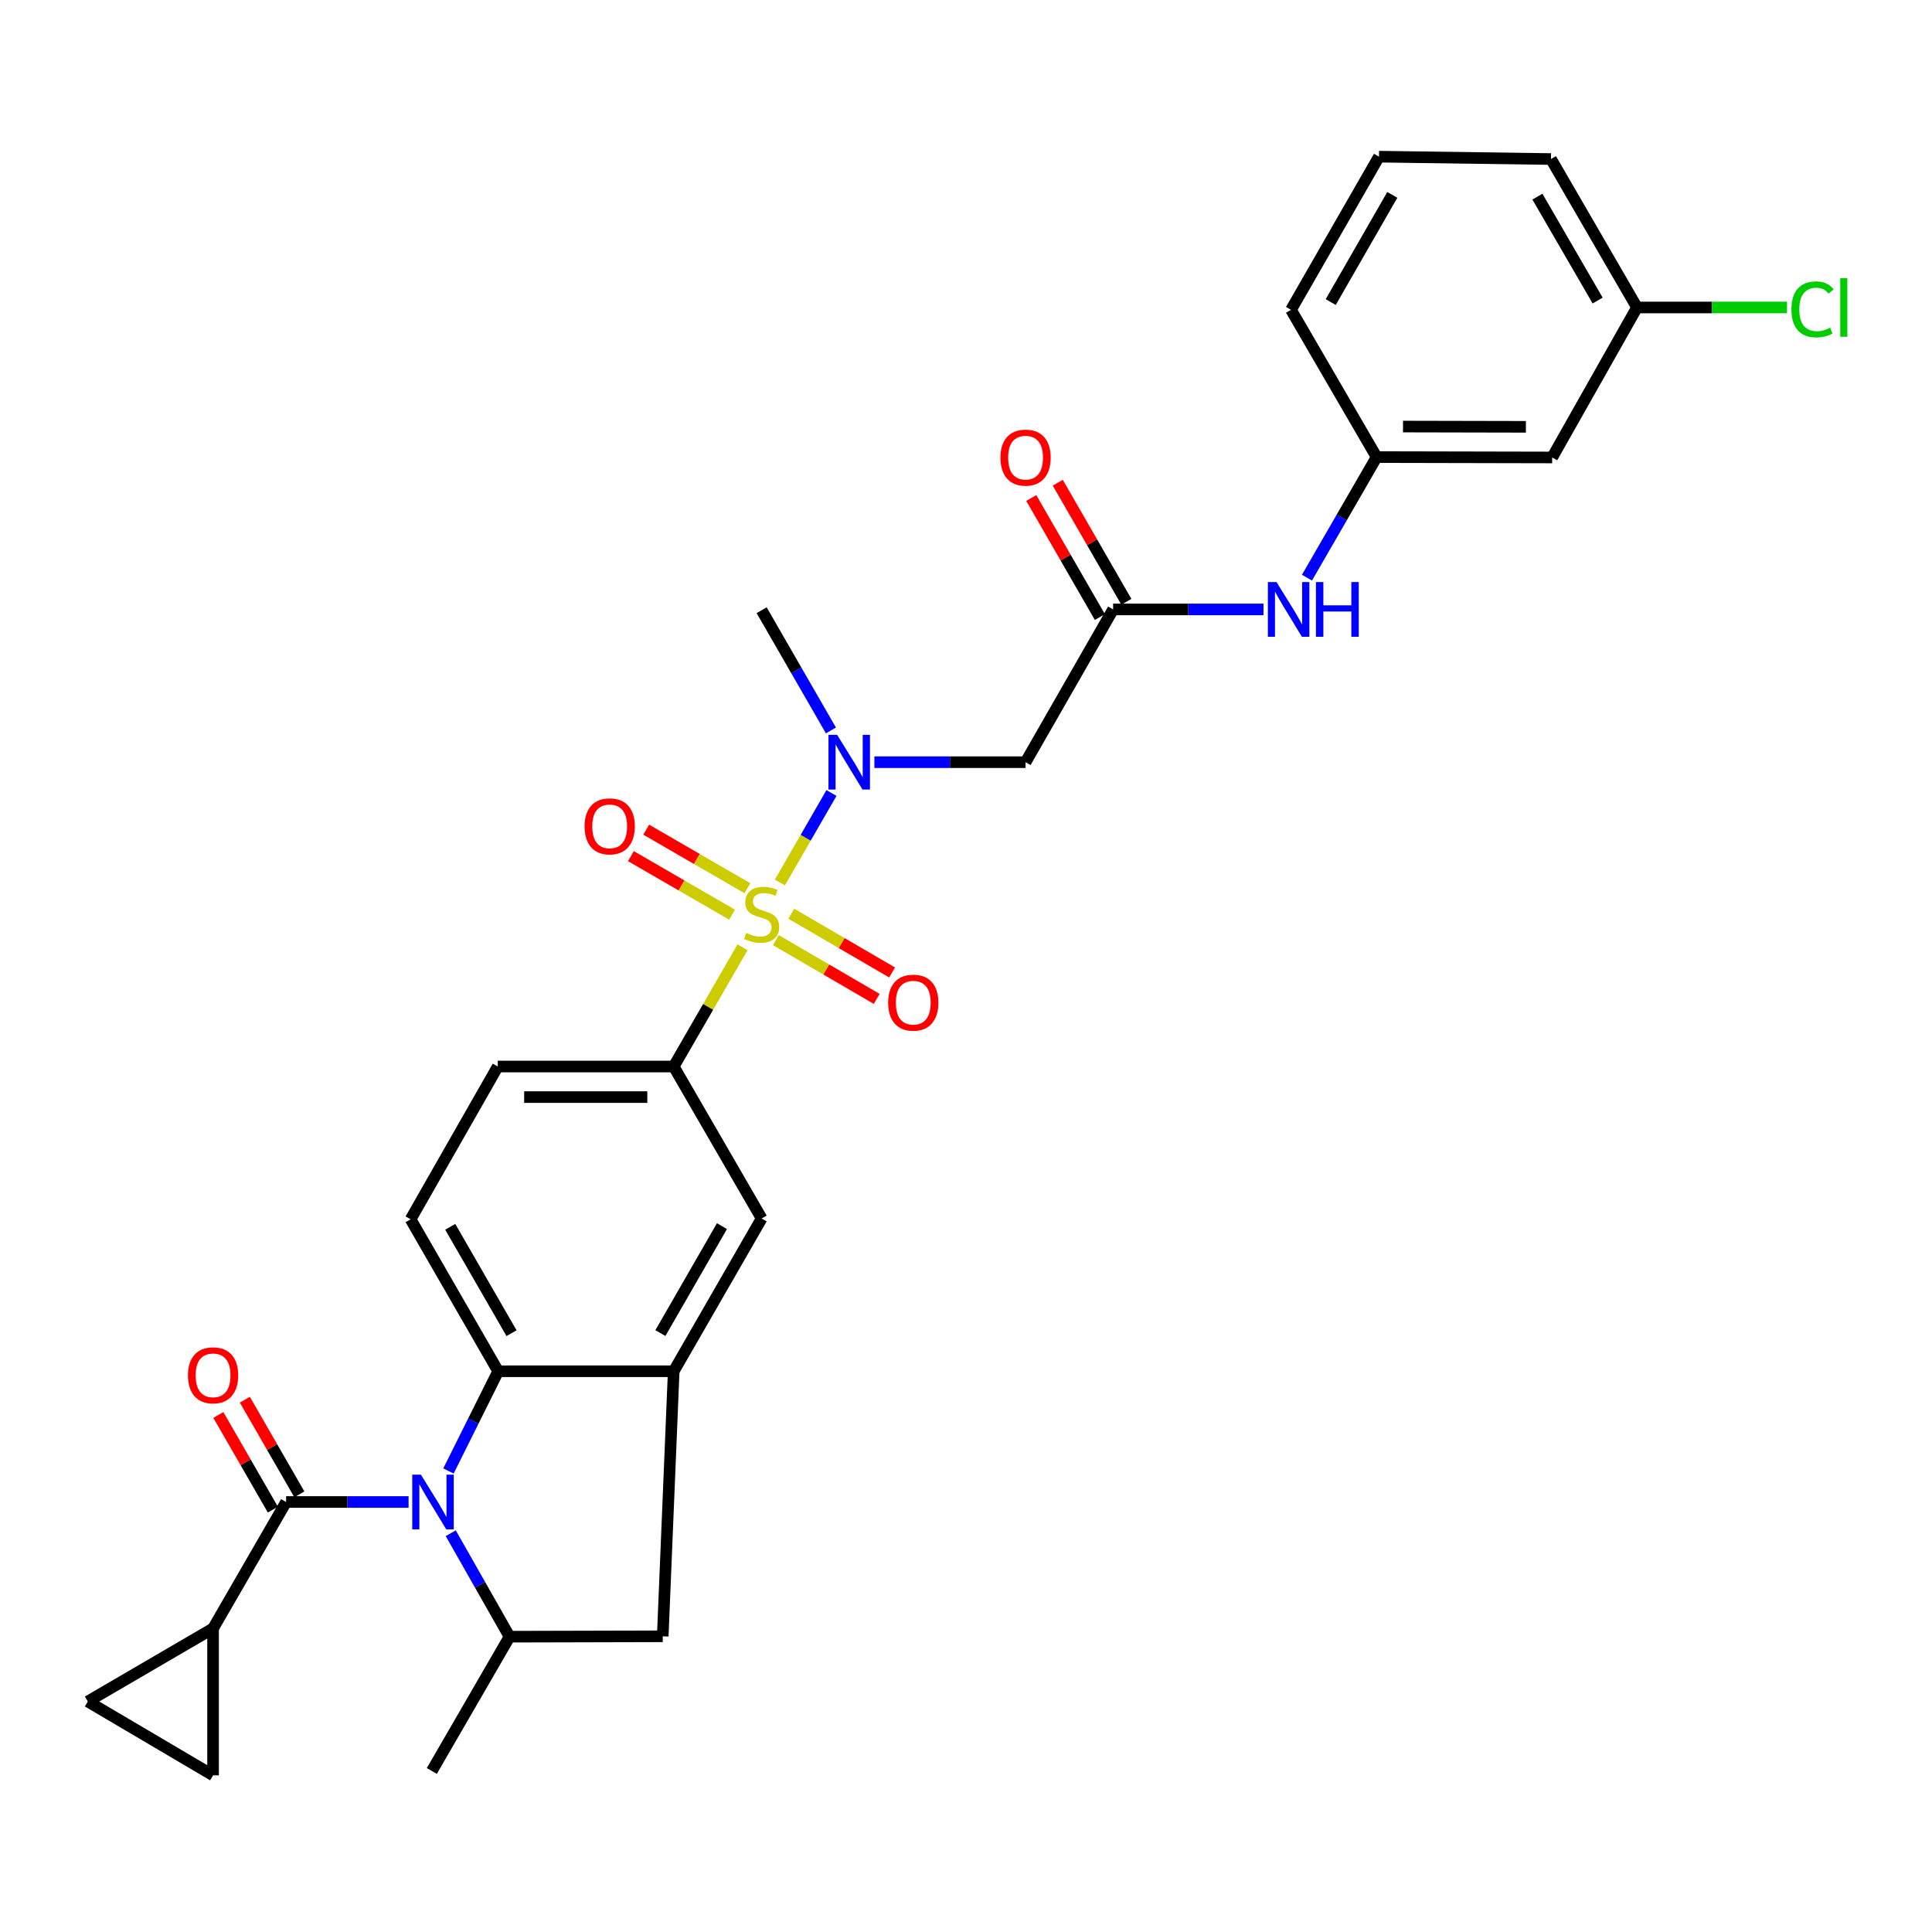 <?xml version='1.0' encoding='iso-8859-1'?>
<svg version='1.1' baseProfile='full'
              xmlns='http://www.w3.org/2000/svg'
                      xmlns:rdkit='http://www.rdkit.org/xml'
                      xmlns:xlink='http://www.w3.org/1999/xlink'
                  xml:space='preserve'
width='1000px' height='1000px' viewBox='0 0 1000 1000'>
<!-- END OF HEADER -->
<rect style='opacity:1.0;fill:#FFFFFF;stroke:none' width='1000' height='1000' x='0' y='0'> </rect>
<path class='bond-3' d='M 403.676,456.771 L 417.019,433.616' style='fill:none;fill-rule:evenodd;stroke:#CCCC00;stroke-width:6px;stroke-linecap:butt;stroke-linejoin:miter;stroke-opacity:1' />
<path class='bond-3' d='M 417.019,433.616 L 430.361,410.462' style='fill:none;fill-rule:evenodd;stroke:#0000FF;stroke-width:6px;stroke-linecap:butt;stroke-linejoin:miter;stroke-opacity:1' />
<path class='bond-5' d='M 384.327,490.317 L 366.516,521.172' style='fill:none;fill-rule:evenodd;stroke:#CCCC00;stroke-width:6px;stroke-linecap:butt;stroke-linejoin:miter;stroke-opacity:1' />
<path class='bond-5' d='M 366.516,521.172 L 348.704,552.026' style='fill:none;fill-rule:evenodd;stroke:#000000;stroke-width:6px;stroke-linecap:butt;stroke-linejoin:miter;stroke-opacity:1' />
<path class='bond-14' d='M 401.597,486.614 L 427.69,501.821' style='fill:none;fill-rule:evenodd;stroke:#CCCC00;stroke-width:6px;stroke-linecap:butt;stroke-linejoin:miter;stroke-opacity:1' />
<path class='bond-14' d='M 427.69,501.821 L 453.783,517.028' style='fill:none;fill-rule:evenodd;stroke:#FF0000;stroke-width:6px;stroke-linecap:butt;stroke-linejoin:miter;stroke-opacity:1' />
<path class='bond-14' d='M 409.568,472.937 L 435.66,488.145' style='fill:none;fill-rule:evenodd;stroke:#CCCC00;stroke-width:6px;stroke-linecap:butt;stroke-linejoin:miter;stroke-opacity:1' />
<path class='bond-14' d='M 435.66,488.145 L 461.753,503.352' style='fill:none;fill-rule:evenodd;stroke:#FF0000;stroke-width:6px;stroke-linecap:butt;stroke-linejoin:miter;stroke-opacity:1' />
<path class='bond-15' d='M 386.844,459.739 L 360.665,444.586' style='fill:none;fill-rule:evenodd;stroke:#CCCC00;stroke-width:6px;stroke-linecap:butt;stroke-linejoin:miter;stroke-opacity:1' />
<path class='bond-15' d='M 360.665,444.586 L 334.485,429.433' style='fill:none;fill-rule:evenodd;stroke:#FF0000;stroke-width:6px;stroke-linecap:butt;stroke-linejoin:miter;stroke-opacity:1' />
<path class='bond-15' d='M 378.914,473.439 L 352.735,458.286' style='fill:none;fill-rule:evenodd;stroke:#CCCC00;stroke-width:6px;stroke-linecap:butt;stroke-linejoin:miter;stroke-opacity:1' />
<path class='bond-15' d='M 352.735,458.286 L 326.555,443.133' style='fill:none;fill-rule:evenodd;stroke:#FF0000;stroke-width:6px;stroke-linecap:butt;stroke-linejoin:miter;stroke-opacity:1' />
<path class='bond-0' d='M 232.118,761.379 L 244.985,735.569' style='fill:none;fill-rule:evenodd;stroke:#0000FF;stroke-width:6px;stroke-linecap:butt;stroke-linejoin:miter;stroke-opacity:1' />
<path class='bond-0' d='M 244.985,735.569 L 257.851,709.759' style='fill:none;fill-rule:evenodd;stroke:#000000;stroke-width:6px;stroke-linecap:butt;stroke-linejoin:miter;stroke-opacity:1' />
<path class='bond-1' d='M 211.476,777.43 L 179.784,777.43' style='fill:none;fill-rule:evenodd;stroke:#0000FF;stroke-width:6px;stroke-linecap:butt;stroke-linejoin:miter;stroke-opacity:1' />
<path class='bond-1' d='M 179.784,777.43 L 148.091,777.43' style='fill:none;fill-rule:evenodd;stroke:#000000;stroke-width:6px;stroke-linecap:butt;stroke-linejoin:miter;stroke-opacity:1' />
<path class='bond-31' d='M 233.304,793.595 L 248.524,820.372' style='fill:none;fill-rule:evenodd;stroke:#0000FF;stroke-width:6px;stroke-linecap:butt;stroke-linejoin:miter;stroke-opacity:1' />
<path class='bond-31' d='M 248.524,820.372 L 263.743,847.15' style='fill:none;fill-rule:evenodd;stroke:#000000;stroke-width:6px;stroke-linecap:butt;stroke-linejoin:miter;stroke-opacity:1' />
<path class='bond-7' d='M 148.091,777.43 L 110.285,842.876' style='fill:none;fill-rule:evenodd;stroke:#000000;stroke-width:6px;stroke-linecap:butt;stroke-linejoin:miter;stroke-opacity:1' />
<path class='bond-18' d='M 154.95,773.48 L 140.842,748.983' style='fill:none;fill-rule:evenodd;stroke:#000000;stroke-width:6px;stroke-linecap:butt;stroke-linejoin:miter;stroke-opacity:1' />
<path class='bond-18' d='M 140.842,748.983 L 126.735,724.485' style='fill:none;fill-rule:evenodd;stroke:#FF0000;stroke-width:6px;stroke-linecap:butt;stroke-linejoin:miter;stroke-opacity:1' />
<path class='bond-18' d='M 141.233,781.38 L 127.125,756.882' style='fill:none;fill-rule:evenodd;stroke:#000000;stroke-width:6px;stroke-linecap:butt;stroke-linejoin:miter;stroke-opacity:1' />
<path class='bond-18' d='M 127.125,756.882 L 113.017,732.385' style='fill:none;fill-rule:evenodd;stroke:#FF0000;stroke-width:6px;stroke-linecap:butt;stroke-linejoin:miter;stroke-opacity:1' />
<path class='bond-2' d='M 257.851,709.759 L 212.526,631.103' style='fill:none;fill-rule:evenodd;stroke:#000000;stroke-width:6px;stroke-linecap:butt;stroke-linejoin:miter;stroke-opacity:1' />
<path class='bond-2' d='M 264.768,690.057 L 233.04,634.998' style='fill:none;fill-rule:evenodd;stroke:#000000;stroke-width:6px;stroke-linecap:butt;stroke-linejoin:miter;stroke-opacity:1' />
<path class='bond-30' d='M 257.851,709.759 L 348.704,709.759' style='fill:none;fill-rule:evenodd;stroke:#000000;stroke-width:6px;stroke-linecap:butt;stroke-linejoin:miter;stroke-opacity:1' />
<path class='bond-8' d='M 452.578,394.505 L 491.705,394.505' style='fill:none;fill-rule:evenodd;stroke:#0000FF;stroke-width:6px;stroke-linecap:butt;stroke-linejoin:miter;stroke-opacity:1' />
<path class='bond-8' d='M 491.705,394.505 L 530.831,394.505' style='fill:none;fill-rule:evenodd;stroke:#000000;stroke-width:6px;stroke-linecap:butt;stroke-linejoin:miter;stroke-opacity:1' />
<path class='bond-25' d='M 430.089,378.076 L 412.16,346.963' style='fill:none;fill-rule:evenodd;stroke:#0000FF;stroke-width:6px;stroke-linecap:butt;stroke-linejoin:miter;stroke-opacity:1' />
<path class='bond-25' d='M 412.16,346.963 L 394.231,315.85' style='fill:none;fill-rule:evenodd;stroke:#000000;stroke-width:6px;stroke-linecap:butt;stroke-linejoin:miter;stroke-opacity:1' />
<path class='bond-4' d='M 348.704,709.759 L 394.231,630.681' style='fill:none;fill-rule:evenodd;stroke:#000000;stroke-width:6px;stroke-linecap:butt;stroke-linejoin:miter;stroke-opacity:1' />
<path class='bond-4' d='M 341.815,689.999 L 373.684,634.645' style='fill:none;fill-rule:evenodd;stroke:#000000;stroke-width:6px;stroke-linecap:butt;stroke-linejoin:miter;stroke-opacity:1' />
<path class='bond-10' d='M 348.704,709.759 L 343.032,846.948' style='fill:none;fill-rule:evenodd;stroke:#000000;stroke-width:6px;stroke-linecap:butt;stroke-linejoin:miter;stroke-opacity:1' />
<path class='bond-11' d='M 348.704,552.026 L 394.231,630.681' style='fill:none;fill-rule:evenodd;stroke:#000000;stroke-width:6px;stroke-linecap:butt;stroke-linejoin:miter;stroke-opacity:1' />
<path class='bond-19' d='M 348.704,552.026 L 257.649,552.026' style='fill:none;fill-rule:evenodd;stroke:#000000;stroke-width:6px;stroke-linecap:butt;stroke-linejoin:miter;stroke-opacity:1' />
<path class='bond-19' d='M 335.046,567.856 L 271.307,567.856' style='fill:none;fill-rule:evenodd;stroke:#000000;stroke-width:6px;stroke-linecap:butt;stroke-linejoin:miter;stroke-opacity:1' />
<path class='bond-6' d='M 263.743,847.15 L 343.032,846.948' style='fill:none;fill-rule:evenodd;stroke:#000000;stroke-width:6px;stroke-linecap:butt;stroke-linejoin:miter;stroke-opacity:1' />
<path class='bond-26' d='M 263.743,847.15 L 223.51,916.65' style='fill:none;fill-rule:evenodd;stroke:#000000;stroke-width:6px;stroke-linecap:butt;stroke-linejoin:miter;stroke-opacity:1' />
<path class='bond-12' d='M 110.285,842.876 L 110.285,918.91' style='fill:none;fill-rule:evenodd;stroke:#000000;stroke-width:6px;stroke-linecap:butt;stroke-linejoin:miter;stroke-opacity:1' />
<path class='bond-13' d='M 110.285,842.876 L 45.455,880.691' style='fill:none;fill-rule:evenodd;stroke:#000000;stroke-width:6px;stroke-linecap:butt;stroke-linejoin:miter;stroke-opacity:1' />
<path class='bond-9' d='M 530.831,394.505 L 576.148,315.437' style='fill:none;fill-rule:evenodd;stroke:#000000;stroke-width:6px;stroke-linecap:butt;stroke-linejoin:miter;stroke-opacity:1' />
<path class='bond-17' d='M 576.148,315.437 L 615.064,315.437' style='fill:none;fill-rule:evenodd;stroke:#000000;stroke-width:6px;stroke-linecap:butt;stroke-linejoin:miter;stroke-opacity:1' />
<path class='bond-17' d='M 615.064,315.437 L 653.98,315.437' style='fill:none;fill-rule:evenodd;stroke:#0000FF;stroke-width:6px;stroke-linecap:butt;stroke-linejoin:miter;stroke-opacity:1' />
<path class='bond-21' d='M 583.005,311.486 L 565.253,280.673' style='fill:none;fill-rule:evenodd;stroke:#000000;stroke-width:6px;stroke-linecap:butt;stroke-linejoin:miter;stroke-opacity:1' />
<path class='bond-21' d='M 565.253,280.673 L 547.5,249.86' style='fill:none;fill-rule:evenodd;stroke:#FF0000;stroke-width:6px;stroke-linecap:butt;stroke-linejoin:miter;stroke-opacity:1' />
<path class='bond-21' d='M 569.29,319.388 L 551.537,288.575' style='fill:none;fill-rule:evenodd;stroke:#000000;stroke-width:6px;stroke-linecap:butt;stroke-linejoin:miter;stroke-opacity:1' />
<path class='bond-21' d='M 551.537,288.575 L 533.784,257.762' style='fill:none;fill-rule:evenodd;stroke:#FF0000;stroke-width:6px;stroke-linecap:butt;stroke-linejoin:miter;stroke-opacity:1' />
<path class='bond-32' d='M 110.285,918.91 L 45.455,880.691' style='fill:none;fill-rule:evenodd;stroke:#000000;stroke-width:6px;stroke-linecap:butt;stroke-linejoin:miter;stroke-opacity:1' />
<path class='bond-16' d='M 212.526,631.103 L 257.649,552.026' style='fill:none;fill-rule:evenodd;stroke:#000000;stroke-width:6px;stroke-linecap:butt;stroke-linejoin:miter;stroke-opacity:1' />
<path class='bond-20' d='M 676.485,299 L 694.511,267.794' style='fill:none;fill-rule:evenodd;stroke:#0000FF;stroke-width:6px;stroke-linecap:butt;stroke-linejoin:miter;stroke-opacity:1' />
<path class='bond-20' d='M 694.511,267.794 L 712.536,236.588' style='fill:none;fill-rule:evenodd;stroke:#000000;stroke-width:6px;stroke-linecap:butt;stroke-linejoin:miter;stroke-opacity:1' />
<path class='bond-22' d='M 712.536,236.588 L 803.398,236.782' style='fill:none;fill-rule:evenodd;stroke:#000000;stroke-width:6px;stroke-linecap:butt;stroke-linejoin:miter;stroke-opacity:1' />
<path class='bond-22' d='M 726.199,220.788 L 789.802,220.923' style='fill:none;fill-rule:evenodd;stroke:#000000;stroke-width:6px;stroke-linecap:butt;stroke-linejoin:miter;stroke-opacity:1' />
<path class='bond-28' d='M 712.536,236.588 L 668.222,160.36' style='fill:none;fill-rule:evenodd;stroke:#000000;stroke-width:6px;stroke-linecap:butt;stroke-linejoin:miter;stroke-opacity:1' />
<path class='bond-23' d='M 803.398,236.782 L 847.307,159.147' style='fill:none;fill-rule:evenodd;stroke:#000000;stroke-width:6px;stroke-linecap:butt;stroke-linejoin:miter;stroke-opacity:1' />
<path class='bond-24' d='M 847.307,159.147 L 886.133,159.147' style='fill:none;fill-rule:evenodd;stroke:#000000;stroke-width:6px;stroke-linecap:butt;stroke-linejoin:miter;stroke-opacity:1' />
<path class='bond-24' d='M 886.133,159.147 L 924.96,159.147' style='fill:none;fill-rule:evenodd;stroke:#00CC00;stroke-width:6px;stroke-linecap:butt;stroke-linejoin:miter;stroke-opacity:1' />
<path class='bond-33' d='M 847.307,159.147 L 802.782,82.321' style='fill:none;fill-rule:evenodd;stroke:#000000;stroke-width:6px;stroke-linecap:butt;stroke-linejoin:miter;stroke-opacity:1' />
<path class='bond-33' d='M 826.933,155.56 L 795.765,101.782' style='fill:none;fill-rule:evenodd;stroke:#000000;stroke-width:6px;stroke-linecap:butt;stroke-linejoin:miter;stroke-opacity:1' />
<path class='bond-27' d='M 713.759,81.09 L 668.222,160.36' style='fill:none;fill-rule:evenodd;stroke:#000000;stroke-width:6px;stroke-linecap:butt;stroke-linejoin:miter;stroke-opacity:1' />
<path class='bond-27' d='M 720.654,100.865 L 688.779,156.355' style='fill:none;fill-rule:evenodd;stroke:#000000;stroke-width:6px;stroke-linecap:butt;stroke-linejoin:miter;stroke-opacity:1' />
<path class='bond-29' d='M 713.759,81.09 L 802.782,82.321' style='fill:none;fill-rule:evenodd;stroke:#000000;stroke-width:6px;stroke-linecap:butt;stroke-linejoin:miter;stroke-opacity:1' />
<path  class='atom-0' d='M 386.231 482.88
Q 386.551 483, 387.871 483.56
Q 389.191 484.12, 390.631 484.48
Q 392.111 484.8, 393.551 484.8
Q 396.231 484.8, 397.791 483.52
Q 399.351 482.2, 399.351 479.92
Q 399.351 478.36, 398.551 477.4
Q 397.791 476.44, 396.591 475.92
Q 395.391 475.4, 393.391 474.8
Q 390.871 474.04, 389.351 473.32
Q 387.871 472.6, 386.791 471.08
Q 385.751 469.56, 385.751 467
Q 385.751 463.44, 388.151 461.24
Q 390.591 459.04, 395.391 459.04
Q 398.671 459.04, 402.391 460.6
L 401.471 463.68
Q 398.071 462.28, 395.511 462.28
Q 392.751 462.28, 391.231 463.44
Q 389.711 464.56, 389.751 466.52
Q 389.751 468.04, 390.511 468.96
Q 391.311 469.88, 392.431 470.4
Q 393.591 470.92, 395.511 471.52
Q 398.071 472.32, 399.591 473.12
Q 401.111 473.92, 402.191 475.56
Q 403.311 477.16, 403.311 479.92
Q 403.311 483.84, 400.671 485.96
Q 398.071 488.04, 393.711 488.04
Q 391.191 488.04, 389.271 487.48
Q 387.391 486.96, 385.151 486.04
L 386.231 482.88
' fill='#CCCC00'/>
<path  class='atom-1' d='M 217.857 763.27
L 227.137 778.27
Q 228.057 779.75, 229.537 782.43
Q 231.017 785.11, 231.097 785.27
L 231.097 763.27
L 234.857 763.27
L 234.857 791.59
L 230.977 791.59
L 221.017 775.19
Q 219.857 773.27, 218.617 771.07
Q 217.417 768.87, 217.057 768.19
L 217.057 791.59
L 213.377 791.59
L 213.377 763.27
L 217.857 763.27
' fill='#0000FF'/>
<path  class='atom-4' d='M 433.296 380.345
L 442.576 395.345
Q 443.496 396.825, 444.976 399.505
Q 446.456 402.185, 446.536 402.345
L 446.536 380.345
L 450.296 380.345
L 450.296 408.665
L 446.416 408.665
L 436.456 392.265
Q 435.296 390.345, 434.056 388.145
Q 432.856 385.945, 432.496 385.265
L 432.496 408.665
L 428.816 408.665
L 428.816 380.345
L 433.296 380.345
' fill='#0000FF'/>
<path  class='atom-15' d='M 459.71 518.979
Q 459.71 512.179, 463.07 508.379
Q 466.43 504.579, 472.71 504.579
Q 478.99 504.579, 482.35 508.379
Q 485.71 512.179, 485.71 518.979
Q 485.71 525.859, 482.31 529.779
Q 478.91 533.659, 472.71 533.659
Q 466.47 533.659, 463.07 529.779
Q 459.71 525.899, 459.71 518.979
M 472.71 530.459
Q 477.03 530.459, 479.35 527.579
Q 481.71 524.659, 481.71 518.979
Q 481.71 513.419, 479.35 510.619
Q 477.03 507.779, 472.71 507.779
Q 468.39 507.779, 466.03 510.579
Q 463.71 513.379, 463.71 518.979
Q 463.71 524.699, 466.03 527.579
Q 468.39 530.459, 472.71 530.459
' fill='#FF0000'/>
<path  class='atom-16' d='M 302.576 427.713
Q 302.576 420.913, 305.936 417.113
Q 309.296 413.313, 315.576 413.313
Q 321.856 413.313, 325.216 417.113
Q 328.576 420.913, 328.576 427.713
Q 328.576 434.593, 325.176 438.513
Q 321.776 442.393, 315.576 442.393
Q 309.336 442.393, 305.936 438.513
Q 302.576 434.633, 302.576 427.713
M 315.576 439.193
Q 319.896 439.193, 322.216 436.313
Q 324.576 433.393, 324.576 427.713
Q 324.576 422.153, 322.216 419.353
Q 319.896 416.513, 315.576 416.513
Q 311.256 416.513, 308.896 419.313
Q 306.576 422.113, 306.576 427.713
Q 306.576 433.433, 308.896 436.313
Q 311.256 439.193, 315.576 439.193
' fill='#FF0000'/>
<path  class='atom-18' d='M 660.731 301.277
L 670.011 316.277
Q 670.931 317.757, 672.411 320.437
Q 673.891 323.117, 673.971 323.277
L 673.971 301.277
L 677.731 301.277
L 677.731 329.597
L 673.851 329.597
L 663.891 313.197
Q 662.731 311.277, 661.491 309.077
Q 660.291 306.877, 659.931 306.197
L 659.931 329.597
L 656.251 329.597
L 656.251 301.277
L 660.731 301.277
' fill='#0000FF'/>
<path  class='atom-18' d='M 681.131 301.277
L 684.971 301.277
L 684.971 313.317
L 699.451 313.317
L 699.451 301.277
L 703.291 301.277
L 703.291 329.597
L 699.451 329.597
L 699.451 316.517
L 684.971 316.517
L 684.971 329.597
L 681.131 329.597
L 681.131 301.277
' fill='#0000FF'/>
<path  class='atom-19' d='M 97.285 711.861
Q 97.285 705.061, 100.645 701.261
Q 104.005 697.461, 110.285 697.461
Q 116.565 697.461, 119.925 701.261
Q 123.285 705.061, 123.285 711.861
Q 123.285 718.741, 119.885 722.661
Q 116.485 726.541, 110.285 726.541
Q 104.045 726.541, 100.645 722.661
Q 97.285 718.781, 97.285 711.861
M 110.285 723.341
Q 114.605 723.341, 116.925 720.461
Q 119.285 717.541, 119.285 711.861
Q 119.285 706.301, 116.925 703.501
Q 114.605 700.661, 110.285 700.661
Q 105.965 700.661, 103.605 703.461
Q 101.285 706.261, 101.285 711.861
Q 101.285 717.581, 103.605 720.461
Q 105.965 723.341, 110.285 723.341
' fill='#FF0000'/>
<path  class='atom-22' d='M 517.831 236.862
Q 517.831 230.062, 521.191 226.262
Q 524.551 222.462, 530.831 222.462
Q 537.111 222.462, 540.471 226.262
Q 543.831 230.062, 543.831 236.862
Q 543.831 243.742, 540.431 247.662
Q 537.031 251.542, 530.831 251.542
Q 524.591 251.542, 521.191 247.662
Q 517.831 243.782, 517.831 236.862
M 530.831 248.342
Q 535.151 248.342, 537.471 245.462
Q 539.831 242.542, 539.831 236.862
Q 539.831 231.302, 537.471 228.502
Q 535.151 225.662, 530.831 225.662
Q 526.511 225.662, 524.151 228.462
Q 521.831 231.262, 521.831 236.862
Q 521.831 242.582, 524.151 245.462
Q 526.511 248.342, 530.831 248.342
' fill='#FF0000'/>
<path  class='atom-25' d='M 927.231 160.127
Q 927.231 153.087, 930.511 149.407
Q 933.831 145.687, 940.111 145.687
Q 945.951 145.687, 949.071 149.807
L 946.431 151.967
Q 944.151 148.967, 940.111 148.967
Q 935.831 148.967, 933.551 151.847
Q 931.311 154.687, 931.311 160.127
Q 931.311 165.727, 933.631 168.607
Q 935.991 171.487, 940.551 171.487
Q 943.671 171.487, 947.311 169.607
L 948.431 172.607
Q 946.951 173.567, 944.711 174.127
Q 942.471 174.687, 939.991 174.687
Q 933.831 174.687, 930.511 170.927
Q 927.231 167.167, 927.231 160.127
' fill='#00CC00'/>
<path  class='atom-25' d='M 952.511 143.967
L 956.191 143.967
L 956.191 174.327
L 952.511 174.327
L 952.511 143.967
' fill='#00CC00'/>
</svg>
